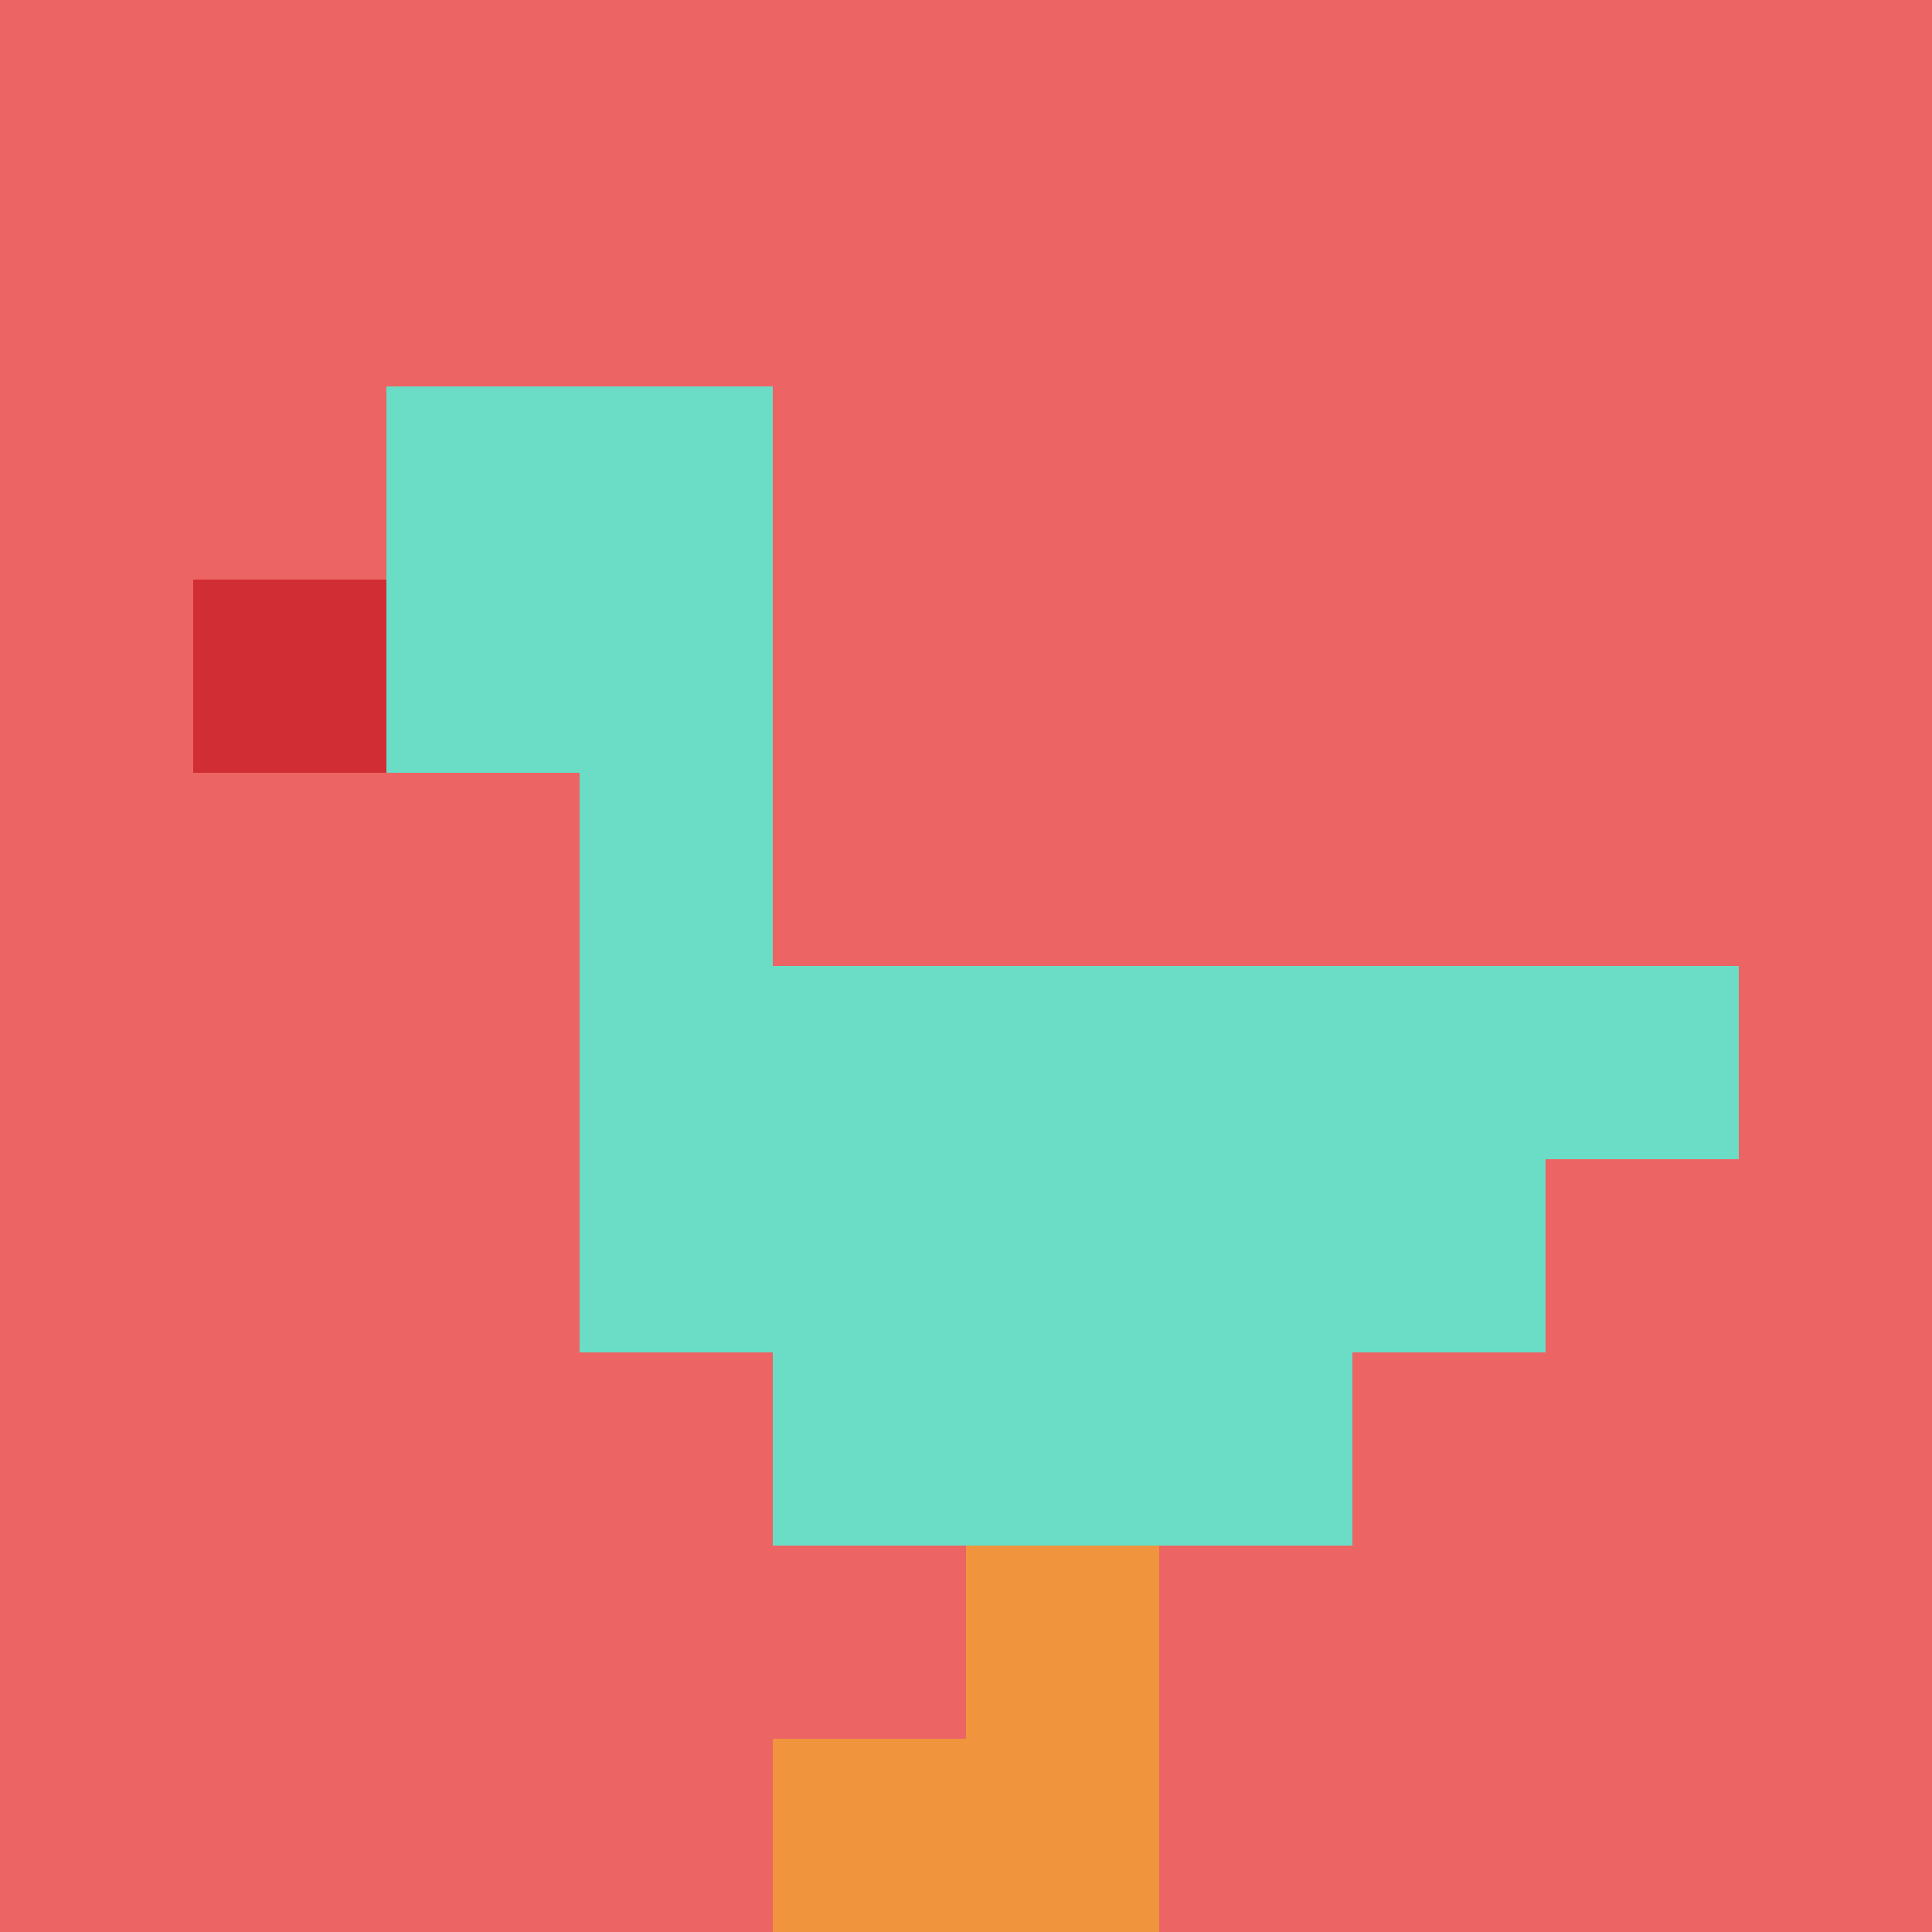 <svg xmlns="http://www.w3.org/2000/svg" version="1.1" width="567" height="567"><title>'goose-pfp-508470' by Dmitri Cherniak</title><desc>seed=508470
backgroundColor=#ffffff
padding=20
innerPadding=0
timeout=500
dimension=1
border=false
Save=function(){return n.handleSave()}
frame=75

Rendered at Sun Sep 15 2024 22:05:59 GMT+0800 (中国标准时间)
Generated in &lt;1ms
</desc><defs></defs><rect width="100%" height="100%" fill="#ffffff"></rect><g><g id="0-0"><rect x="0" y="0" height="567" width="567" fill="#EC6463"></rect><g><rect id="0-0-2-2-2-2" x="113.4" y="113.4" width="113.4" height="113.4" fill="#6BDCC5"></rect><rect id="0-0-3-2-1-4" x="170.1" y="113.4" width="56.7" height="226.8" fill="#6BDCC5"></rect><rect id="0-0-4-5-5-1" x="226.8" y="283.5" width="283.5" height="56.7" fill="#6BDCC5"></rect><rect id="0-0-3-5-5-2" x="170.1" y="283.5" width="283.5" height="113.4" fill="#6BDCC5"></rect><rect id="0-0-4-5-3-3" x="226.8" y="283.5" width="170.1" height="170.1" fill="#6BDCC5"></rect><rect id="0-0-1-3-1-1" x="56.7" y="170.1" width="56.7" height="56.7" fill="#D12D35"></rect><rect id="0-0-5-8-1-2" x="283.5" y="453.6" width="56.7" height="113.4" fill="#F0943E"></rect><rect id="0-0-4-9-2-1" x="226.8" y="510.3" width="113.4" height="56.7" fill="#F0943E"></rect></g><rect x="0" y="0" stroke="white" stroke-width="0" height="567" width="567" fill="none"></rect></g></g></svg>